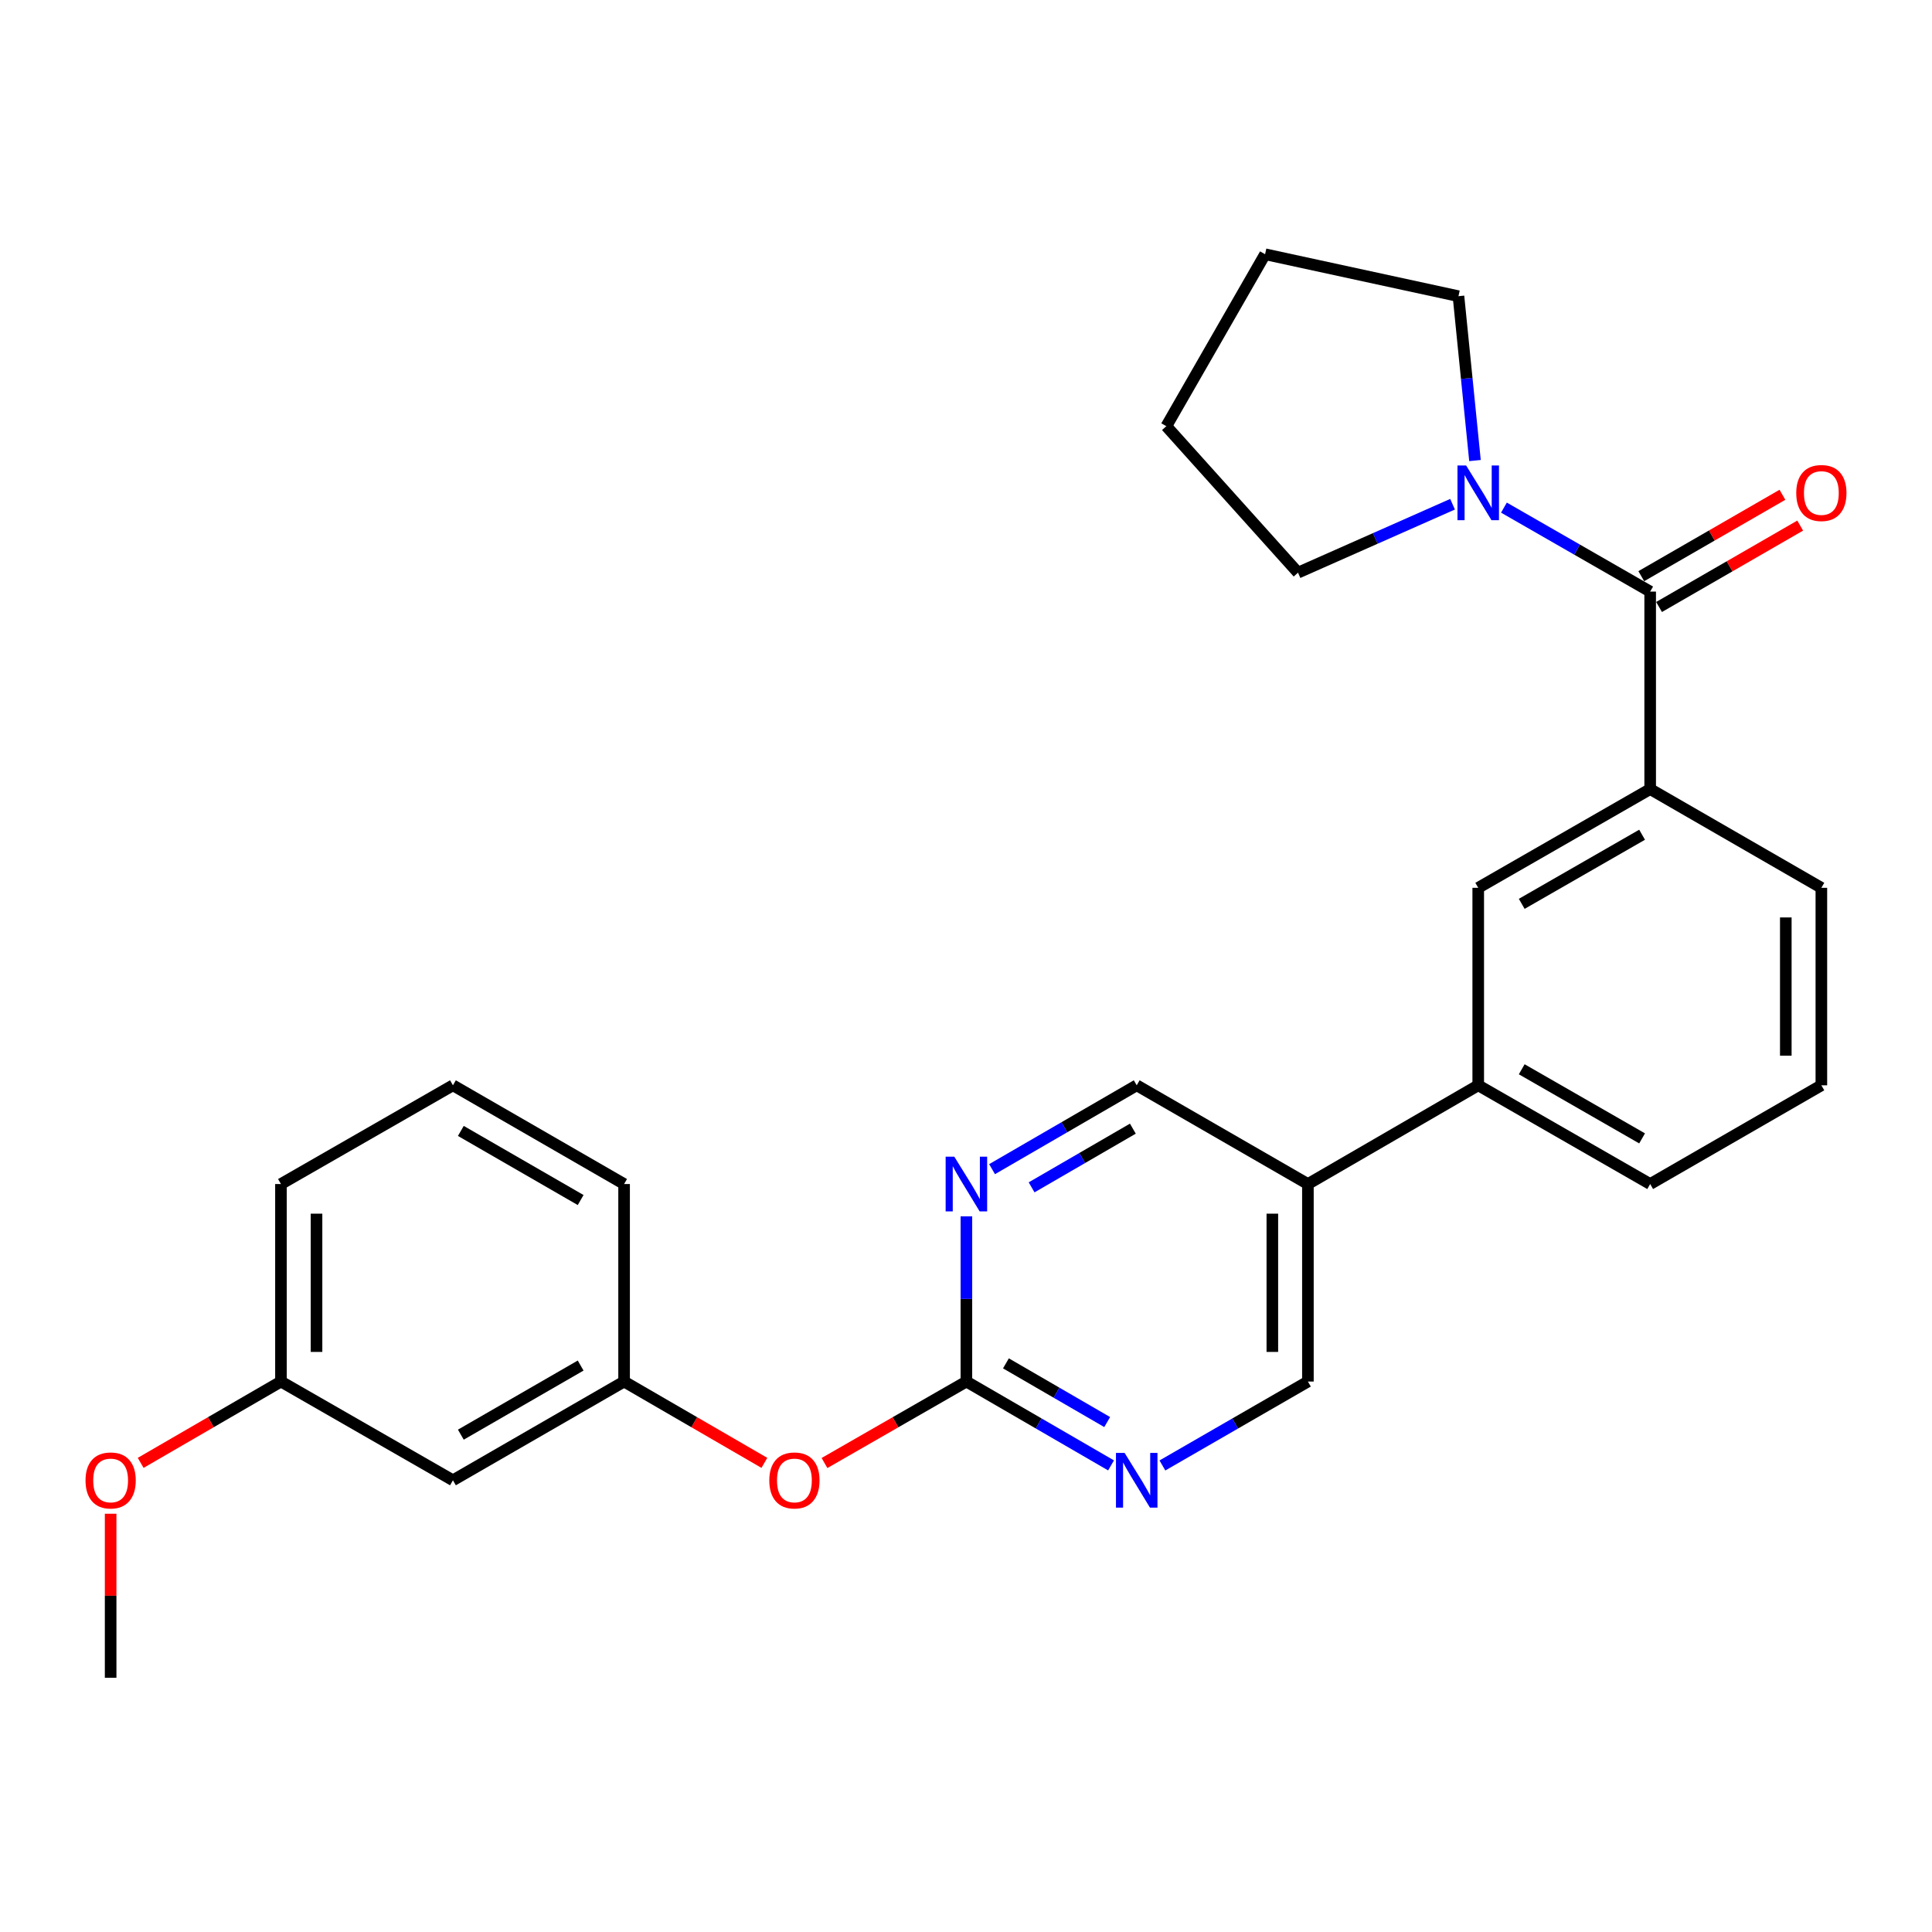 <?xml version='1.0' encoding='iso-8859-1'?>
<svg version='1.1' baseProfile='full'
              xmlns='http://www.w3.org/2000/svg'
                      xmlns:rdkit='http://www.rdkit.org/xml'
                      xmlns:xlink='http://www.w3.org/1999/xlink'
                  xml:space='preserve'
width='1000px' height='1000px' viewBox='0 0 1000 1000'>
<!-- END OF HEADER -->
<rect style='opacity:1.0;fill:#FFFFFF;stroke:none' width='1000' height='1000' x='0' y='0'> </rect>
<path class='bond-0' d='M 854.127,306.205 L 816.281,284.473' style='fill:none;fill-rule:evenodd;stroke:#000000;stroke-width:6px;stroke-linecap:butt;stroke-linejoin:miter;stroke-opacity:1' />
<path class='bond-0' d='M 816.281,284.473 L 778.435,262.74' style='fill:none;fill-rule:evenodd;stroke:#0000FF;stroke-width:6px;stroke-linecap:butt;stroke-linejoin:miter;stroke-opacity:1' />
<path class='bond-2' d='M 854.127,306.205 L 854.127,408.426' style='fill:none;fill-rule:evenodd;stroke:#000000;stroke-width:6px;stroke-linecap:butt;stroke-linejoin:miter;stroke-opacity:1' />
<path class='bond-11' d='M 858.725,314.178 L 895.251,293.112' style='fill:none;fill-rule:evenodd;stroke:#000000;stroke-width:6px;stroke-linecap:butt;stroke-linejoin:miter;stroke-opacity:1' />
<path class='bond-11' d='M 895.251,293.112 L 931.776,272.046' style='fill:none;fill-rule:evenodd;stroke:#FF0000;stroke-width:6px;stroke-linecap:butt;stroke-linejoin:miter;stroke-opacity:1' />
<path class='bond-11' d='M 849.528,298.232 L 886.054,277.165' style='fill:none;fill-rule:evenodd;stroke:#000000;stroke-width:6px;stroke-linecap:butt;stroke-linejoin:miter;stroke-opacity:1' />
<path class='bond-11' d='M 886.054,277.165 L 922.579,256.099' style='fill:none;fill-rule:evenodd;stroke:#FF0000;stroke-width:6px;stroke-linecap:butt;stroke-linejoin:miter;stroke-opacity:1' />
<path class='bond-15' d='M 751.839,260.985 L 711.843,278.696' style='fill:none;fill-rule:evenodd;stroke:#0000FF;stroke-width:6px;stroke-linecap:butt;stroke-linejoin:miter;stroke-opacity:1' />
<path class='bond-15' d='M 711.843,278.696 L 671.847,296.407' style='fill:none;fill-rule:evenodd;stroke:#000000;stroke-width:6px;stroke-linecap:butt;stroke-linejoin:miter;stroke-opacity:1' />
<path class='bond-16' d='M 763.45,238.382 L 759.176,195.845' style='fill:none;fill-rule:evenodd;stroke:#0000FF;stroke-width:6px;stroke-linecap:butt;stroke-linejoin:miter;stroke-opacity:1' />
<path class='bond-16' d='M 759.176,195.845 L 754.902,153.308' style='fill:none;fill-rule:evenodd;stroke:#000000;stroke-width:6px;stroke-linecap:butt;stroke-linejoin:miter;stroke-opacity:1' />
<path class='bond-1' d='M 500.205,715.088 L 537.64,736.789' style='fill:none;fill-rule:evenodd;stroke:#000000;stroke-width:6px;stroke-linecap:butt;stroke-linejoin:miter;stroke-opacity:1' />
<path class='bond-1' d='M 537.64,736.789 L 575.075,758.491' style='fill:none;fill-rule:evenodd;stroke:#0000FF;stroke-width:6px;stroke-linecap:butt;stroke-linejoin:miter;stroke-opacity:1' />
<path class='bond-1' d='M 520.668,705.672 L 546.872,720.863' style='fill:none;fill-rule:evenodd;stroke:#000000;stroke-width:6px;stroke-linecap:butt;stroke-linejoin:miter;stroke-opacity:1' />
<path class='bond-1' d='M 546.872,720.863 L 573.077,736.054' style='fill:none;fill-rule:evenodd;stroke:#0000FF;stroke-width:6px;stroke-linecap:butt;stroke-linejoin:miter;stroke-opacity:1' />
<path class='bond-8' d='M 500.205,715.088 L 463.479,736.172' style='fill:none;fill-rule:evenodd;stroke:#000000;stroke-width:6px;stroke-linecap:butt;stroke-linejoin:miter;stroke-opacity:1' />
<path class='bond-8' d='M 463.479,736.172 L 426.753,757.257' style='fill:none;fill-rule:evenodd;stroke:#FF0000;stroke-width:6px;stroke-linecap:butt;stroke-linejoin:miter;stroke-opacity:1' />
<path class='bond-29' d='M 500.205,715.088 L 500.205,672.33' style='fill:none;fill-rule:evenodd;stroke:#000000;stroke-width:6px;stroke-linecap:butt;stroke-linejoin:miter;stroke-opacity:1' />
<path class='bond-29' d='M 500.205,672.33 L 500.205,629.573' style='fill:none;fill-rule:evenodd;stroke:#0000FF;stroke-width:6px;stroke-linecap:butt;stroke-linejoin:miter;stroke-opacity:1' />
<path class='bond-6' d='M 854.127,408.426 L 765.13,459.531' style='fill:none;fill-rule:evenodd;stroke:#000000;stroke-width:6px;stroke-linecap:butt;stroke-linejoin:miter;stroke-opacity:1' />
<path class='bond-6' d='M 849.944,432.056 L 787.646,467.829' style='fill:none;fill-rule:evenodd;stroke:#000000;stroke-width:6px;stroke-linecap:butt;stroke-linejoin:miter;stroke-opacity:1' />
<path class='bond-17' d='M 854.127,408.426 L 942.735,459.531' style='fill:none;fill-rule:evenodd;stroke:#000000;stroke-width:6px;stroke-linecap:butt;stroke-linejoin:miter;stroke-opacity:1' />
<path class='bond-3' d='M 513.492,605.154 L 550.927,583.453' style='fill:none;fill-rule:evenodd;stroke:#0000FF;stroke-width:6px;stroke-linecap:butt;stroke-linejoin:miter;stroke-opacity:1' />
<path class='bond-3' d='M 550.927,583.453 L 588.363,561.752' style='fill:none;fill-rule:evenodd;stroke:#000000;stroke-width:6px;stroke-linecap:butt;stroke-linejoin:miter;stroke-opacity:1' />
<path class='bond-3' d='M 533.955,614.57 L 560.16,599.379' style='fill:none;fill-rule:evenodd;stroke:#0000FF;stroke-width:6px;stroke-linecap:butt;stroke-linejoin:miter;stroke-opacity:1' />
<path class='bond-3' d='M 560.16,599.379 L 586.365,584.189' style='fill:none;fill-rule:evenodd;stroke:#000000;stroke-width:6px;stroke-linecap:butt;stroke-linejoin:miter;stroke-opacity:1' />
<path class='bond-4' d='M 601.66,758.524 L 639.316,736.806' style='fill:none;fill-rule:evenodd;stroke:#0000FF;stroke-width:6px;stroke-linecap:butt;stroke-linejoin:miter;stroke-opacity:1' />
<path class='bond-4' d='M 639.316,736.806 L 676.971,715.088' style='fill:none;fill-rule:evenodd;stroke:#000000;stroke-width:6px;stroke-linecap:butt;stroke-linejoin:miter;stroke-opacity:1' />
<path class='bond-5' d='M 676.971,612.857 L 765.13,561.752' style='fill:none;fill-rule:evenodd;stroke:#000000;stroke-width:6px;stroke-linecap:butt;stroke-linejoin:miter;stroke-opacity:1' />
<path class='bond-9' d='M 676.971,612.857 L 588.363,561.752' style='fill:none;fill-rule:evenodd;stroke:#000000;stroke-width:6px;stroke-linecap:butt;stroke-linejoin:miter;stroke-opacity:1' />
<path class='bond-10' d='M 676.971,612.857 L 676.971,715.088' style='fill:none;fill-rule:evenodd;stroke:#000000;stroke-width:6px;stroke-linecap:butt;stroke-linejoin:miter;stroke-opacity:1' />
<path class='bond-10' d='M 658.562,628.192 L 658.562,699.753' style='fill:none;fill-rule:evenodd;stroke:#000000;stroke-width:6px;stroke-linecap:butt;stroke-linejoin:miter;stroke-opacity:1' />
<path class='bond-7' d='M 765.13,459.531 L 765.13,561.752' style='fill:none;fill-rule:evenodd;stroke:#000000;stroke-width:6px;stroke-linecap:butt;stroke-linejoin:miter;stroke-opacity:1' />
<path class='bond-28' d='M 765.13,561.752 L 854.127,612.857' style='fill:none;fill-rule:evenodd;stroke:#000000;stroke-width:6px;stroke-linecap:butt;stroke-linejoin:miter;stroke-opacity:1' />
<path class='bond-28' d='M 787.646,553.453 L 849.944,589.227' style='fill:none;fill-rule:evenodd;stroke:#000000;stroke-width:6px;stroke-linecap:butt;stroke-linejoin:miter;stroke-opacity:1' />
<path class='bond-12' d='M 395.64,757.18 L 359.334,736.134' style='fill:none;fill-rule:evenodd;stroke:#FF0000;stroke-width:6px;stroke-linecap:butt;stroke-linejoin:miter;stroke-opacity:1' />
<path class='bond-12' d='M 359.334,736.134 L 323.029,715.088' style='fill:none;fill-rule:evenodd;stroke:#000000;stroke-width:6px;stroke-linecap:butt;stroke-linejoin:miter;stroke-opacity:1' />
<path class='bond-13' d='M 323.029,715.088 L 234.441,766.193' style='fill:none;fill-rule:evenodd;stroke:#000000;stroke-width:6px;stroke-linecap:butt;stroke-linejoin:miter;stroke-opacity:1' />
<path class='bond-13' d='M 300.542,706.808 L 238.53,742.582' style='fill:none;fill-rule:evenodd;stroke:#000000;stroke-width:6px;stroke-linecap:butt;stroke-linejoin:miter;stroke-opacity:1' />
<path class='bond-22' d='M 323.029,715.088 L 323.029,612.857' style='fill:none;fill-rule:evenodd;stroke:#000000;stroke-width:6px;stroke-linecap:butt;stroke-linejoin:miter;stroke-opacity:1' />
<path class='bond-14' d='M 234.441,766.193 L 145.423,715.088' style='fill:none;fill-rule:evenodd;stroke:#000000;stroke-width:6px;stroke-linecap:butt;stroke-linejoin:miter;stroke-opacity:1' />
<path class='bond-18' d='M 145.423,715.088 L 109.118,736.134' style='fill:none;fill-rule:evenodd;stroke:#000000;stroke-width:6px;stroke-linecap:butt;stroke-linejoin:miter;stroke-opacity:1' />
<path class='bond-18' d='M 109.118,736.134 L 72.812,757.18' style='fill:none;fill-rule:evenodd;stroke:#FF0000;stroke-width:6px;stroke-linecap:butt;stroke-linejoin:miter;stroke-opacity:1' />
<path class='bond-30' d='M 145.423,715.088 L 145.423,612.857' style='fill:none;fill-rule:evenodd;stroke:#000000;stroke-width:6px;stroke-linecap:butt;stroke-linejoin:miter;stroke-opacity:1' />
<path class='bond-30' d='M 163.832,699.753 L 163.832,628.192' style='fill:none;fill-rule:evenodd;stroke:#000000;stroke-width:6px;stroke-linecap:butt;stroke-linejoin:miter;stroke-opacity:1' />
<path class='bond-25' d='M 671.847,296.407 L 603.693,220.593' style='fill:none;fill-rule:evenodd;stroke:#000000;stroke-width:6px;stroke-linecap:butt;stroke-linejoin:miter;stroke-opacity:1' />
<path class='bond-26' d='M 754.902,153.308 L 654.809,131.596' style='fill:none;fill-rule:evenodd;stroke:#000000;stroke-width:6px;stroke-linecap:butt;stroke-linejoin:miter;stroke-opacity:1' />
<path class='bond-20' d='M 942.735,459.531 L 942.735,561.752' style='fill:none;fill-rule:evenodd;stroke:#000000;stroke-width:6px;stroke-linecap:butt;stroke-linejoin:miter;stroke-opacity:1' />
<path class='bond-20' d='M 924.326,474.864 L 924.326,546.419' style='fill:none;fill-rule:evenodd;stroke:#000000;stroke-width:6px;stroke-linecap:butt;stroke-linejoin:miter;stroke-opacity:1' />
<path class='bond-24' d='M 57.265,783.509 L 57.265,825.956' style='fill:none;fill-rule:evenodd;stroke:#FF0000;stroke-width:6px;stroke-linecap:butt;stroke-linejoin:miter;stroke-opacity:1' />
<path class='bond-24' d='M 57.265,825.956 L 57.265,868.404' style='fill:none;fill-rule:evenodd;stroke:#000000;stroke-width:6px;stroke-linecap:butt;stroke-linejoin:miter;stroke-opacity:1' />
<path class='bond-19' d='M 854.127,612.857 L 942.735,561.752' style='fill:none;fill-rule:evenodd;stroke:#000000;stroke-width:6px;stroke-linecap:butt;stroke-linejoin:miter;stroke-opacity:1' />
<path class='bond-21' d='M 234.441,561.752 L 323.029,612.857' style='fill:none;fill-rule:evenodd;stroke:#000000;stroke-width:6px;stroke-linecap:butt;stroke-linejoin:miter;stroke-opacity:1' />
<path class='bond-21' d='M 238.53,585.363 L 300.542,621.137' style='fill:none;fill-rule:evenodd;stroke:#000000;stroke-width:6px;stroke-linecap:butt;stroke-linejoin:miter;stroke-opacity:1' />
<path class='bond-23' d='M 234.441,561.752 L 145.423,612.857' style='fill:none;fill-rule:evenodd;stroke:#000000;stroke-width:6px;stroke-linecap:butt;stroke-linejoin:miter;stroke-opacity:1' />
<path class='bond-27' d='M 603.693,220.593 L 654.809,131.596' style='fill:none;fill-rule:evenodd;stroke:#000000;stroke-width:6px;stroke-linecap:butt;stroke-linejoin:miter;stroke-opacity:1' />
<path  class='atom-1' d='M 758.87 240.94
L 768.15 255.94
Q 769.07 257.42, 770.55 260.1
Q 772.03 262.78, 772.11 262.94
L 772.11 240.94
L 775.87 240.94
L 775.87 269.26
L 771.99 269.26
L 762.03 252.86
Q 760.87 250.94, 759.63 248.74
Q 758.43 246.54, 758.07 245.86
L 758.07 269.26
L 754.39 269.26
L 754.39 240.94
L 758.87 240.94
' fill='#0000FF'/>
<path  class='atom-4' d='M 493.945 598.697
L 503.225 613.697
Q 504.145 615.177, 505.625 617.857
Q 507.105 620.537, 507.185 620.697
L 507.185 598.697
L 510.945 598.697
L 510.945 627.017
L 507.065 627.017
L 497.105 610.617
Q 495.945 608.697, 494.705 606.497
Q 493.505 604.297, 493.145 603.617
L 493.145 627.017
L 489.465 627.017
L 489.465 598.697
L 493.945 598.697
' fill='#0000FF'/>
<path  class='atom-5' d='M 582.103 752.033
L 591.383 767.033
Q 592.303 768.513, 593.783 771.193
Q 595.263 773.873, 595.343 774.033
L 595.343 752.033
L 599.103 752.033
L 599.103 780.353
L 595.223 780.353
L 585.263 763.953
Q 584.103 762.033, 582.863 759.833
Q 581.663 757.633, 581.303 756.953
L 581.303 780.353
L 577.623 780.353
L 577.623 752.033
L 582.103 752.033
' fill='#0000FF'/>
<path  class='atom-9' d='M 398.187 766.273
Q 398.187 759.473, 401.547 755.673
Q 404.907 751.873, 411.187 751.873
Q 417.467 751.873, 420.827 755.673
Q 424.187 759.473, 424.187 766.273
Q 424.187 773.153, 420.787 777.073
Q 417.387 780.953, 411.187 780.953
Q 404.947 780.953, 401.547 777.073
Q 398.187 773.193, 398.187 766.273
M 411.187 777.753
Q 415.507 777.753, 417.827 774.873
Q 420.187 771.953, 420.187 766.273
Q 420.187 760.713, 417.827 757.913
Q 415.507 755.073, 411.187 755.073
Q 406.867 755.073, 404.507 757.873
Q 402.187 760.673, 402.187 766.273
Q 402.187 771.993, 404.507 774.873
Q 406.867 777.753, 411.187 777.753
' fill='#FF0000'/>
<path  class='atom-12' d='M 929.735 255.18
Q 929.735 248.38, 933.095 244.58
Q 936.455 240.78, 942.735 240.78
Q 949.015 240.78, 952.375 244.58
Q 955.735 248.38, 955.735 255.18
Q 955.735 262.06, 952.335 265.98
Q 948.935 269.86, 942.735 269.86
Q 936.495 269.86, 933.095 265.98
Q 929.735 262.1, 929.735 255.18
M 942.735 266.66
Q 947.055 266.66, 949.375 263.78
Q 951.735 260.86, 951.735 255.18
Q 951.735 249.62, 949.375 246.82
Q 947.055 243.98, 942.735 243.98
Q 938.415 243.98, 936.055 246.78
Q 933.735 249.58, 933.735 255.18
Q 933.735 260.9, 936.055 263.78
Q 938.415 266.66, 942.735 266.66
' fill='#FF0000'/>
<path  class='atom-19' d='M 44.265 766.273
Q 44.265 759.473, 47.625 755.673
Q 50.985 751.873, 57.265 751.873
Q 63.545 751.873, 66.905 755.673
Q 70.265 759.473, 70.265 766.273
Q 70.265 773.153, 66.865 777.073
Q 63.465 780.953, 57.265 780.953
Q 51.025 780.953, 47.625 777.073
Q 44.265 773.193, 44.265 766.273
M 57.265 777.753
Q 61.585 777.753, 63.905 774.873
Q 66.265 771.953, 66.265 766.273
Q 66.265 760.713, 63.905 757.913
Q 61.585 755.073, 57.265 755.073
Q 52.945 755.073, 50.585 757.873
Q 48.265 760.673, 48.265 766.273
Q 48.265 771.993, 50.585 774.873
Q 52.945 777.753, 57.265 777.753
' fill='#FF0000'/>
</svg>
